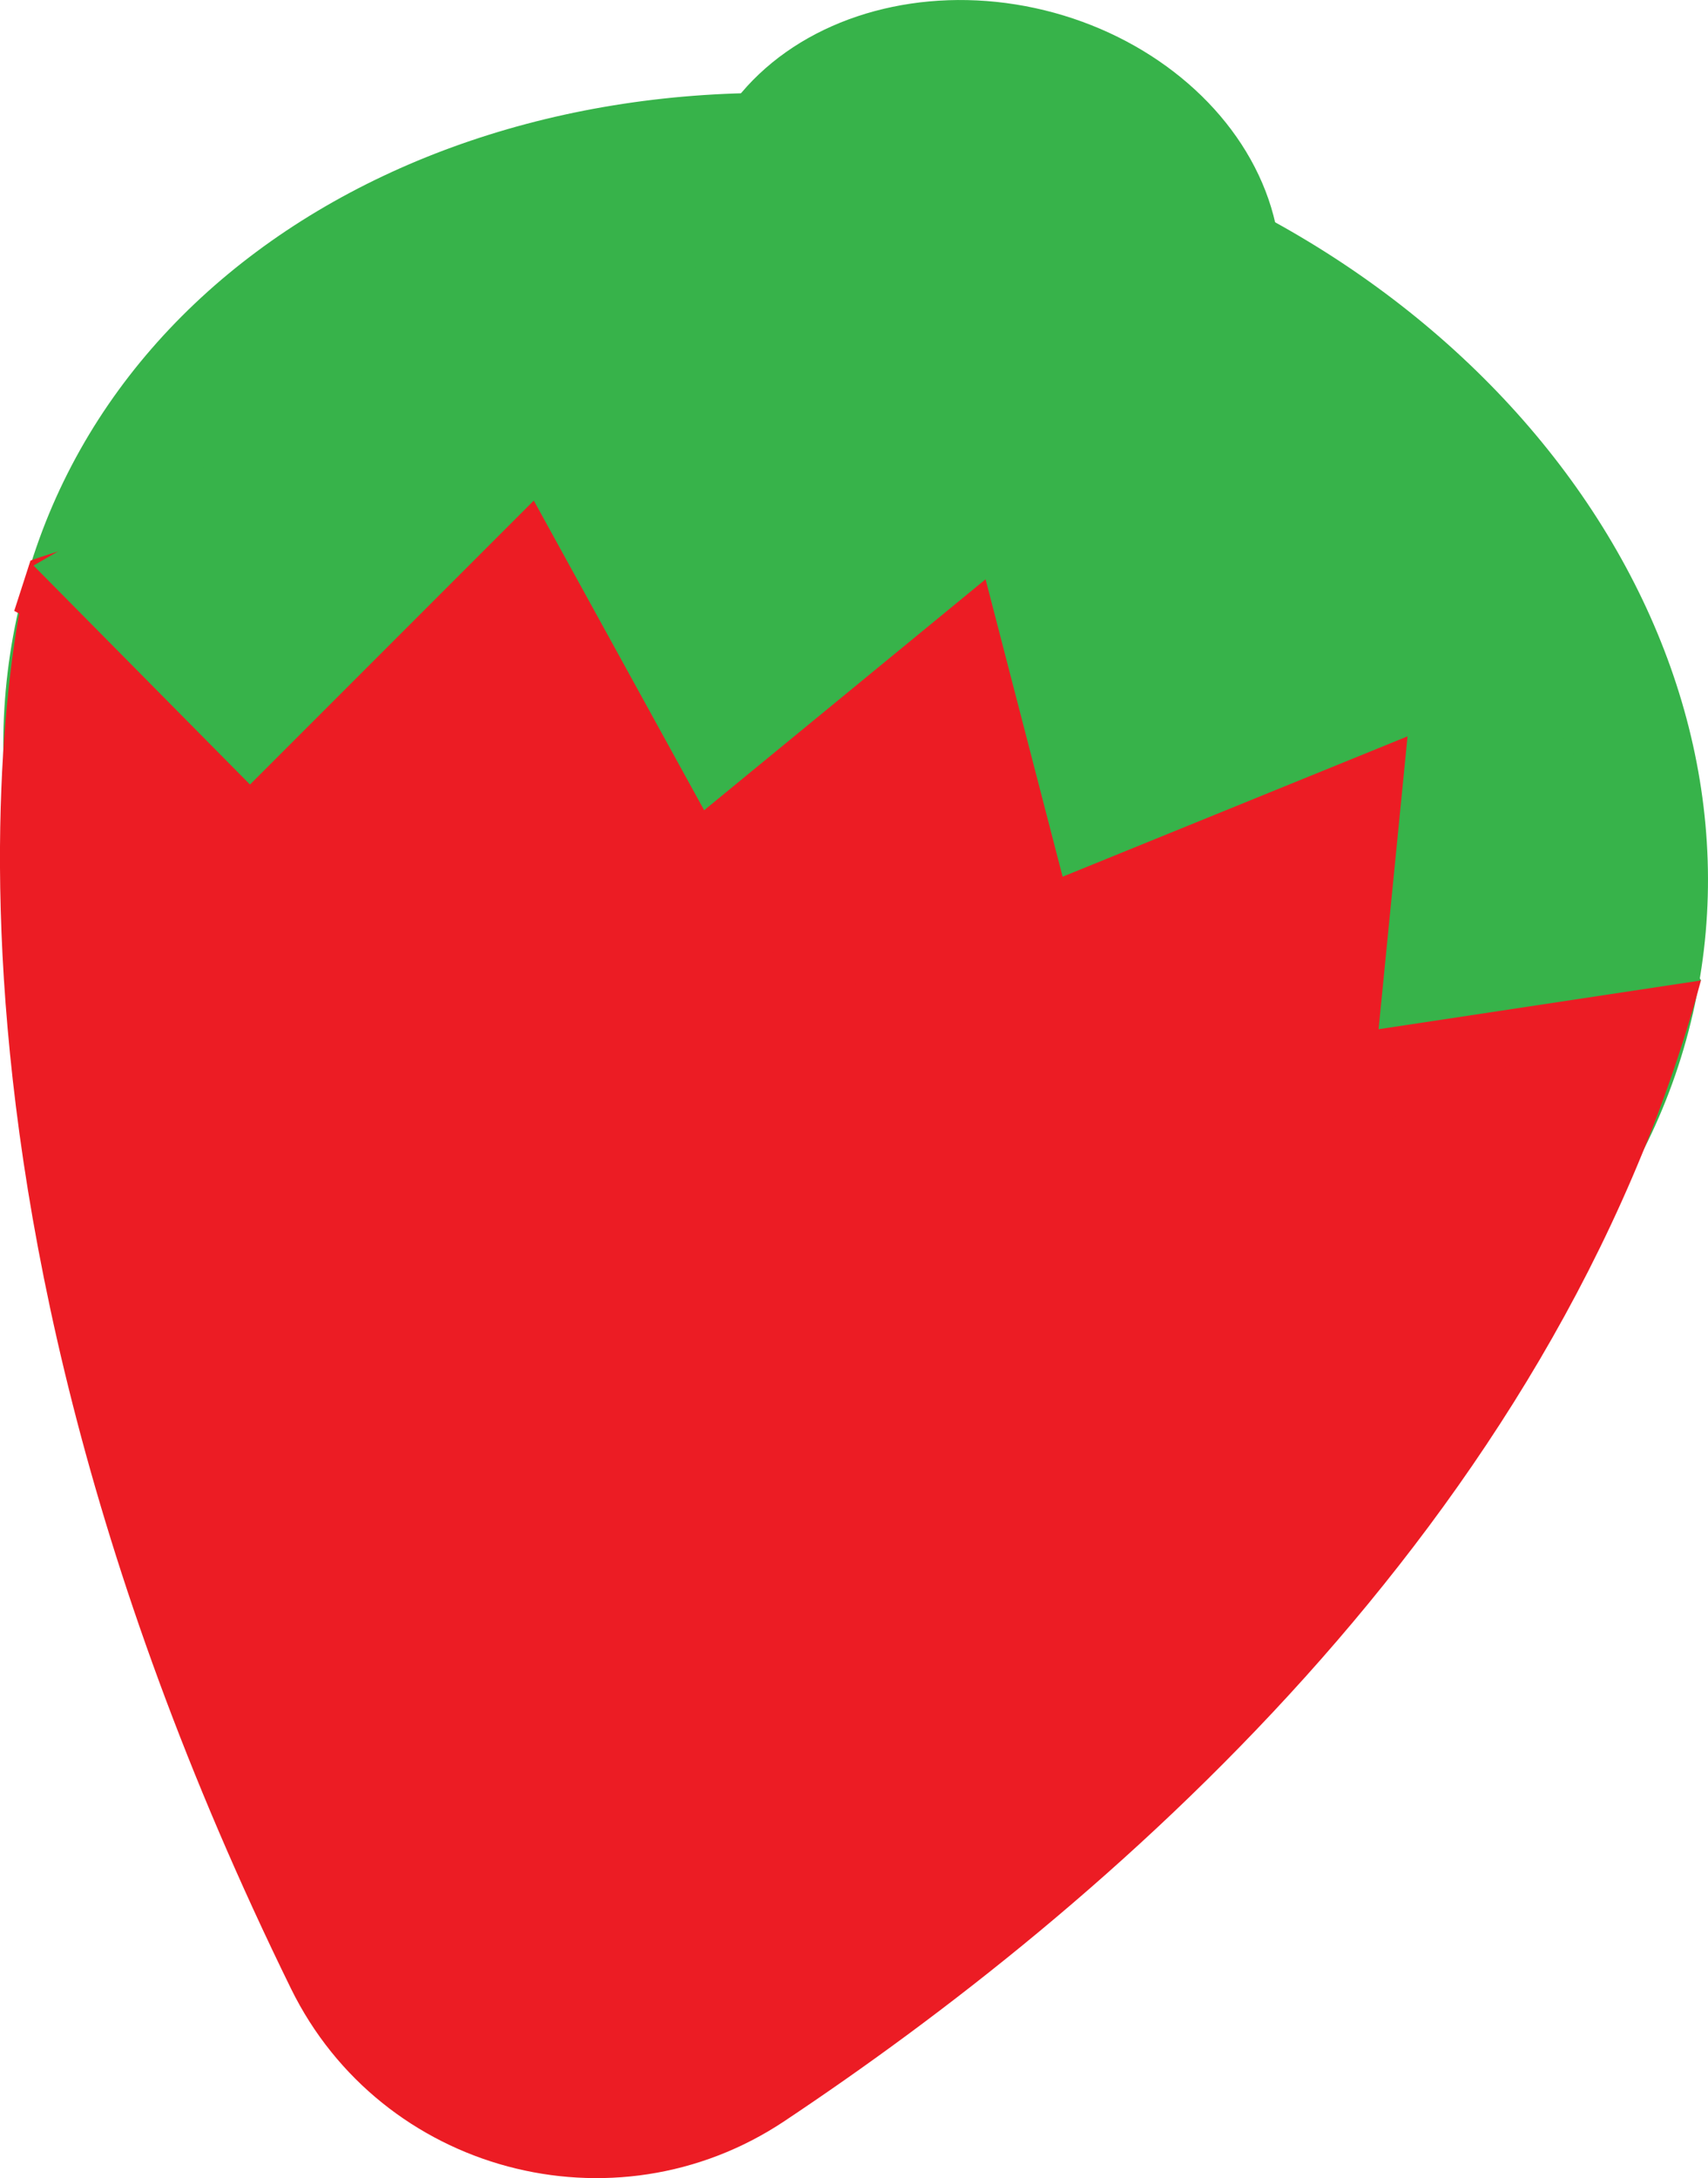 <?xml version="1.0" encoding="UTF-8"?>
<svg id="Layer_2" data-name="Layer 2" xmlns="http://www.w3.org/2000/svg" viewBox="0 0 202.83 258.5">
  <defs>
    <style>
      .cls-1 {
        fill: #ec1c24;
      }

      .cls-2 {
        fill: #37b34a;
      }
    </style>
  </defs>
  <g id="Layer_1-2" data-name="Layer 1">
    <path class="cls-2" d="M200.79,121.31c-11.13,45.4-64.72,71.28-119.7,57.8C26.11,165.63-8.67,116.65,2.46,71.26,13.59,25.86,66.41,1.22,121.39,14.7c54.98,13.48,90.53,61.21,79.4,106.61Z"/>
    <path class="cls-1" d="M3.5,67.01s-18.89,67.25,31.06,169.01c10.71,21.8,38.35,29.19,58.57,15.73,37.35-24.87,91.37-70.61,108.86-135.39L3.5,67.01Z"/>
    <path class="cls-1" d="M3.62,66.53S115.91,24.99,202,116.36l-47.11,21L35.24,91.22,1.69,72.5"/>
    <ellipse class="cls-2" cx="117.13" cy="29.53" rx="29.14" ry="35.29" transform="translate(60.56 136.26) rotate(-76.23)"/>
    <polygon class="cls-2" points="3.98 67.12 29.69 93.11 63.39 59.41 83.62 96.16 117.04 68.75 126.19 104.05 167.15 87.39 163.71 122.15 202 116.36 172.73 64.6 126.84 49.53 65.06 31.84 3.98 67.12"/>
  </g>
</svg>
